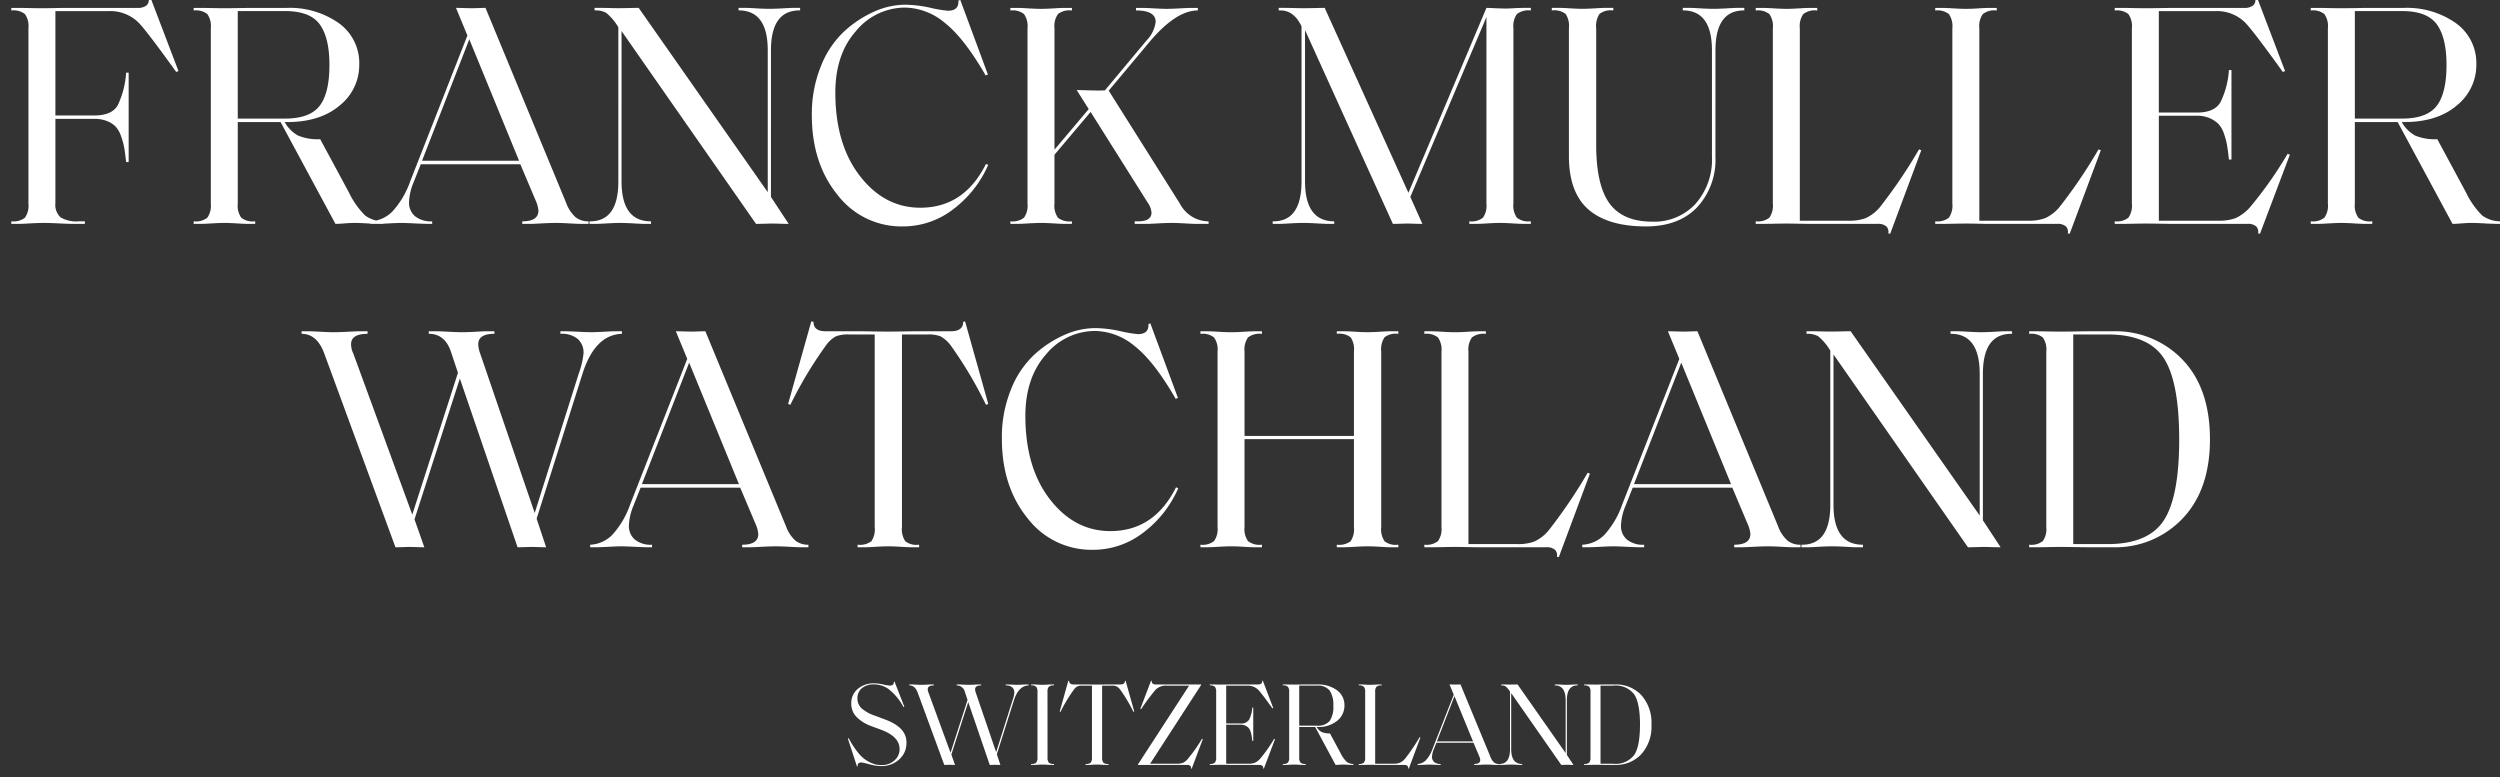 <svg xmlns="http://www.w3.org/2000/svg" xmlns:xlink="http://www.w3.org/1999/xlink" width="402" height="125" viewBox="0 0 402 125">
  <rect x="0" y="0" width="402" height="125" fill="#333333" stroke="none"/>
  <defs>
    <clipPath id="clip-franckmuller2020nms-watchland-kv-title">
      <rect width="402" height="125"/>
    </clipPath>
  </defs>
  <g id="franckmuller2020nms-watchland-kv-title" clip-path="url(#clip-franckmuller2020nms-watchland-kv-title)">
    <path id="パス_1315" data-name="パス 1315" d="M-180.311-9.945h-.408q-.153-1.428-.306-2.3a11.421,11.421,0,0,0-.51-1.861,4.311,4.311,0,0,0-.867-1.53,3.943,3.943,0,0,0-1.377-.893,5.336,5.336,0,0,0-2.04-.357h-6.273V-3.315a2.683,2.683,0,0,0,.841,2.269,4.907,4.907,0,0,0,2.882.638h1.02V0h-1.887q-.765,0-2.27-.076t-2.524-.076q-.867,0-2.142.076T-198.059,0h-1.122V-.408h.051a2.962,2.962,0,0,0,2.142-.587,3.358,3.358,0,0,0,.561-2.27v-28.2a3.358,3.358,0,0,0-.561-2.27,2.962,2.962,0,0,0-2.142-.586h-.051v-.408h1.122q.561,0,1.785.026t2.04.025q.816,0,2.142-.025t1.887-.026h11.271a2.3,2.3,0,0,0,1.479-.382,1.187,1.187,0,0,0,.357-1.148l.306-.1,4.488,11.781-.357.153q-4.692-6.528-6.018-7.9a6.453,6.453,0,0,0-4.845-1.887h-8.568v16.779h6.273q2.8,0,3.748-1.632a14.241,14.241,0,0,0,1.352-5.253h.408ZM-139.357,0q-1.326,0-2.55-.076t-2.142-.076q-.612,0-1.556.076T-147.059,0l-8.823-16.371h-6.885V-3.264a3.358,3.358,0,0,0,.561,2.27,2.962,2.962,0,0,0,2.142.587h.1V0h-1.122q-.612,0-1.811-.076t-2.015-.076q-.816,0-2.04.076T-168.734,0h-1.122V-.408h.051a2.962,2.962,0,0,0,2.142-.587,3.358,3.358,0,0,0,.561-2.27v-28.2a3.358,3.358,0,0,0-.561-2.27,2.962,2.962,0,0,0-2.142-.586h-.051v-.408h1.122q.561,0,1.785.026t2.04.025q.969,0,2.423-.025t2.219-.026h5.355a13.677,13.677,0,0,1,8.389,2.448,7.881,7.881,0,0,1,3.29,6.681,8.3,8.3,0,0,1-3.136,6.553q-3.137,2.677-8.492,2.677h-.357a5.561,5.561,0,0,0,2.142,2.168,8.324,8.324,0,0,0,3.57.587l4.59,8.517a13.462,13.462,0,0,0,2.626,3.748,5.013,5.013,0,0,0,2.933.944Zm-8.67-25.551q0-4.386-1.556-6.528t-5.585-2.142h-7.6v17.289h7.6q3.978,0,5.559-2.04T-148.027-25.551ZM-106.361,0h-1.275q-.408,0-1.785-.076t-2.142-.076q-.918,0-2.346.076T-115.694,0h-1.326V-.408q2.6,0,2.6-1.734a5.077,5.077,0,0,0-.408-1.53l-2.5-5.916H-133.34l-1.173,2.958a8.977,8.977,0,0,0-.714,3.162,2.829,2.829,0,0,0,.943,2.219,4.055,4.055,0,0,0,2.779.841V0h-.612q-.612,0-2.193-.076t-2.244-.076q-.459,0-1.912.076T-140.428,0h-1.02V-.408a5.334,5.334,0,0,0,3.57-1.607,14.154,14.154,0,0,0,2.856-4.871l9.18-23.409-1.836-4.437q.51,0,1.3.026t1.2.025q.459,0,1.147-.025t1.1-.026l12.954,31.314a5.762,5.762,0,0,0,1.5,2.321,3.233,3.233,0,0,0,2.117.689Zm-19.176-29.682-7.6,19.533h15.606ZM-74.18,0q-.663,0-1.453-.026t-1.046-.026q-.459,0-1.352.026t-1.4.026l-21.624-31.008V-6.834q0,6.375,4.641,6.426h.1V0h-1.173q-.357,0-1.632-.076t-2.142-.076q-.867,0-2.168.076T-105.086,0h-1.122V-.408h.1q4.539,0,4.539-6.426V-31.62a8.743,8.743,0,0,0-1.938-2.3,3.384,3.384,0,0,0-1.785-.408h-.1v-.408h.663q.765,0,1.683.026t1.479.025q.714,0,1.734-.025t1.53-.026L-77.546-5.1V-27.9q0-6.375-4.59-6.426h-.1v-.408h1.173q.357,0,1.632.076t2.142.076q.867,0,2.167-.076t1.658-.076h1.122v.408h-.1q-4.59,0-4.59,6.426V-4.335Zm18.309.408A12.917,12.917,0,0,1-66.326-4.667q-4.131-5.075-4.131-12.826A20.393,20.393,0,0,1-69-25.347a15.3,15.3,0,0,1,3.723-5.585,17.835,17.835,0,0,1,4.819-3.188,12.354,12.354,0,0,1,5-1.122,19.824,19.824,0,0,1,4.029.484,20.251,20.251,0,0,0,2.856.485q1.785,0,1.683-1.632l.306-.1,4.437,11.985-.357.153q-3.468-6.018-6.579-8.466a10.229,10.229,0,0,0-6.375-2.448,10.241,10.241,0,0,0-7.88,3.748q-3.34,3.748-3.34,9.92,0,8.313,3.952,13.413t9.715,5.1q7.038,0,10.557-7.038l.357.153A17.8,17.8,0,0,1-47.66-2.4,13.194,13.194,0,0,1-55.871.408ZM-6.656,0H-8.747Q-9.1,0-10.43-.076t-2.193-.076q-.867,0-2.193.076T-16.5,0h-2.04V-.408h.561q2.142,0,2.142-1.428a3.224,3.224,0,0,0-.612-1.581L-25.628-18l-5.814,6.885v7.854a3.358,3.358,0,0,0,.561,2.27,2.962,2.962,0,0,0,2.142.587h.1V0h-1.122q-.612,0-1.81-.076t-2.015-.076q-.816,0-2.04.076T-37.409,0h-1.122V-.408h.051a2.962,2.962,0,0,0,2.142-.587,3.358,3.358,0,0,0,.561-2.27v-28.2a3.358,3.358,0,0,0-.561-2.27,2.962,2.962,0,0,0-2.142-.586h-.051v-.408h1.122q.561,0,1.785.076t2.04.076q.816,0,2.015-.076t1.81-.076h1.122v.408h-.1a2.962,2.962,0,0,0-2.142.586,3.358,3.358,0,0,0-.561,2.27v19.533l5.508-6.528-1.938-3.06q.408,0,2.065.051t2.474,0l6.681-8.007a5.193,5.193,0,0,0,1.479-3.009q0-1.836-3.162-1.836v-.408h.969q.612,0,1.938.076t1.989.076q.816,0,2.168-.076t1.81-.076H-8.39v.408q-3.519,0-7.8,5.1l-6.528,7.8L-11.246-3.213A5.221,5.221,0,0,0-6.656-.408ZM42.355-3.264a3.358,3.358,0,0,0,.561,2.27,2.962,2.962,0,0,0,2.142.587h.1V0H44.038q-.612,0-1.81-.076T40.214-.153q-.816,0-2.04.076T36.389,0H35.266V-.408h.051a2.962,2.962,0,0,0,2.142-.587,3.358,3.358,0,0,0,.561-2.27V-33.252L25.781-4.335,27.719,0q-.561,0-1.326-.026T25.322-.051q-.408,0-1.122.026T22.976,0L8.849-31.161V-6.834q0,6.375,4.641,6.426h.051V0H12.419q-.357,0-1.658-.076T8.594-.153q-.867,0-2.168.076T4.769,0H3.647V-.408h.1q4.539,0,4.539-6.426V-31.773q-1.224-2.55-3.366-2.55H4.616v-.408h.867q.663,0,1.632.026t1.53.025q.663,0,1.785-.025t1.581-.026L25.474-5,38.021-34.731q.255,0,1.326.051t1.836.051q.357,0,1.25-.051t1.606-.051H45.16v.408h-.1a2.962,2.962,0,0,0-2.142.586,3.358,3.358,0,0,0-.561,2.27Zm32.487-7.548a11.243,11.243,0,0,1-2.958,8.16Q68.926.408,63.674.408q-6.12,0-9.257-2.728t-3.136-8.594V-31.467a3.466,3.466,0,0,0-.536-2.3,3.046,3.046,0,0,0-2.167-.561h-.051v-.408h1.122q.561,0,1.785.076t2.04.076q.816,0,2.014-.076t1.811-.076h1.122v.408h-.1a2.952,2.952,0,0,0-2.117.561,3.467,3.467,0,0,0-.535,2.3V-12.7q0,6.477,2.142,9.41T64.693-.357A9.025,9.025,0,0,0,71.63-3.213a10.722,10.722,0,0,0,2.652-7.6V-27.9q0-6.375-4.59-6.426h-.1v-.408h1.173q.357,0,1.632.076t2.142.076q.867,0,2.167-.076t1.658-.076h1.122v.408h-.051q-4.59,0-4.59,6.426Zm33.1-1.02-5,13.413-.306-.051a1.248,1.248,0,0,0-.306-1.122A1.991,1.991,0,0,0,100.9,0H90.091q-.612,0-1.811-.026T86.267-.051q-.816,0-2.04.026T82.441,0H81.32V-.408h.051a2.962,2.962,0,0,0,2.142-.587,3.358,3.358,0,0,0,.561-2.27v-28.2a3.358,3.358,0,0,0-.561-2.27,2.962,2.962,0,0,0-2.142-.586H81.32v-.408h1.122q.561,0,1.785.076t2.04.076q.816,0,2.014-.076t1.811-.076h1.122v.408h-.1a2.962,2.962,0,0,0-2.142.586,3.358,3.358,0,0,0-.561,2.27V-.51h7.9a7.454,7.454,0,0,0,2.677-.408,6.549,6.549,0,0,0,2.27-1.734,80.623,80.623,0,0,0,6.324-9.333Zm28.866,0-5,13.413L131.5,1.53A1.248,1.248,0,0,0,131.2.408,1.991,1.991,0,0,0,129.77,0H118.957q-.612,0-1.811-.026t-2.014-.026q-.816,0-2.04.026T111.307,0h-1.122V-.408h.051a2.962,2.962,0,0,0,2.142-.587,3.358,3.358,0,0,0,.561-2.27v-28.2a3.358,3.358,0,0,0-.561-2.27,2.962,2.962,0,0,0-2.142-.586h-.051v-.408h1.122q.561,0,1.785.076t2.04.076q.816,0,2.014-.076t1.811-.076h1.122v.408h-.1a2.962,2.962,0,0,0-2.142.586,3.358,3.358,0,0,0-.561,2.27V-.51h7.9a7.454,7.454,0,0,0,2.677-.408,6.549,6.549,0,0,0,2.27-1.734,80.625,80.625,0,0,0,6.324-9.333Zm25.6,13.413L162.1,1.53A1.248,1.248,0,0,0,161.8.408,1.991,1.991,0,0,0,160.369,0h-11.73q-.765,0-2.219-.026T144-.051q-.816,0-2.04.026T140.173,0h-1.122V-.408h.051a2.962,2.962,0,0,0,2.142-.587,3.358,3.358,0,0,0,.561-2.27v-28.2a3.358,3.358,0,0,0-.561-2.27,2.962,2.962,0,0,0-2.142-.586h-.051v-.408h1.122q.561,0,1.785.026t2.04.025q.969,0,2.525-.025t2.32-.026h10.965a2.3,2.3,0,0,0,1.479-.382,1.187,1.187,0,0,0,.357-1.148l.306-.1,4.488,11.781-.357.153q-4.692-6.528-6.018-7.9a6.389,6.389,0,0,0-4.794-1.887h-9.129V-17.9h6.12q2.8,0,3.774-1.632a13.722,13.722,0,0,0,1.377-5.2h.408v14.382h-.408q-.153-1.428-.306-2.321a11.221,11.221,0,0,0-.51-1.887,4.088,4.088,0,0,0-.892-1.53,4.562,4.562,0,0,0-1.4-.918,5.021,5.021,0,0,0-2.04-.382h-6.12V-.51h9.588a7.627,7.627,0,0,0,2.729-.408,6.981,6.981,0,0,0,2.32-1.734,63.122,63.122,0,0,0,6.069-8.619l.357.153ZM201.068,0q-1.326,0-2.55-.076t-2.142-.076q-.612,0-1.555.076T193.367,0l-8.823-16.371h-6.885V-3.264a3.358,3.358,0,0,0,.561,2.27,2.962,2.962,0,0,0,2.142.587h.1V0h-1.122q-.612,0-1.811-.076t-2.015-.076q-.816,0-2.04.076T171.691,0H170.57V-.408h.051a2.962,2.962,0,0,0,2.142-.587,3.358,3.358,0,0,0,.561-2.27v-28.2a3.358,3.358,0,0,0-.561-2.27,2.962,2.962,0,0,0-2.142-.586h-.051v-.408h1.122q.561,0,1.785.026t2.04.025q.969,0,2.423-.025t2.219-.026h5.355a13.677,13.677,0,0,1,8.39,2.448,7.881,7.881,0,0,1,3.289,6.681,8.3,8.3,0,0,1-3.137,6.553q-3.136,2.677-8.491,2.677h-.357a5.561,5.561,0,0,0,2.142,2.168,8.324,8.324,0,0,0,3.57.587l4.59,8.517a13.462,13.462,0,0,0,2.626,3.748,5.013,5.013,0,0,0,2.933.944ZM192.4-25.551q0-4.386-1.556-6.528t-5.584-2.142h-7.6v17.289h7.6q3.978,0,5.559-2.04T192.4-25.551Z" transform="translate(201 36)" fill="#fff"/>
    <path id="パス_1313" data-name="パス 1313" d="M-115.184,0q-.51,0-1.224-.026t-1.122-.026q-.357,0-1.02.026T-119.774,0l-9.282-27.132-7.293,22.644L-134.768,0q-.51,0-1.249-.026t-1.148-.026q-.357,0-1.02.026T-139.409,0l-11.526-31.365q-1.173-2.958-3.57-2.958v-.408h1.275q.408,0,1.76.076t2.117.076q.867,0,2.32-.076t1.811-.076h1.326v.408q-2.652,0-2.652,1.683a3.49,3.49,0,0,0,.357,1.479l9.486,25.908,7.344-22.8-1.122-3.366q-.969-2.907-3.57-2.907v-.408h1.326q.357,0,1.785.076t2.244.076q.867,0,2.218-.076t1.708-.076h1.275v.408q-2.6,0-2.6,1.683a4.582,4.582,0,0,0,.306,1.479l8.772,25.653,7.089-22.44a13.383,13.383,0,0,0,.765-3.264,2.928,2.928,0,0,0-.918-2.269,4.039,4.039,0,0,0-2.805-.841v-.408h.663q.612,0,2.168.076t2.218.076q.459,0,1.913-.076t1.912-.076h1.02v.408q-4.386.153-6.375,6.528l-7.344,23.2Zm42.177,0h-1.275q-.408,0-1.785-.076t-2.142-.076q-.918,0-2.346.076T-82.34,0h-1.326V-.408q2.6,0,2.6-1.734a5.077,5.077,0,0,0-.408-1.53l-2.5-5.916H-99.986l-1.173,2.958a8.977,8.977,0,0,0-.714,3.162,2.829,2.829,0,0,0,.943,2.219,4.055,4.055,0,0,0,2.78.841V0h-.612q-.612,0-2.193-.076T-103.2-.153q-.459,0-1.912.076T-107.075,0h-1.02V-.408a5.334,5.334,0,0,0,3.57-1.607,14.154,14.154,0,0,0,2.856-4.871l9.18-23.409-1.836-4.437q.51,0,1.3.026t1.2.025q.459,0,1.147-.025t1.1-.026L-76.628-3.417a5.762,5.762,0,0,0,1.5,2.321,3.233,3.233,0,0,0,2.117.689ZM-92.183-29.682l-7.6,19.533h15.606ZM-55.208-.408V0H-56.33q-.612,0-1.811-.076t-2.014-.076q-.816,0-2.04.076T-63.98,0H-65.1V-.408h.051a3.046,3.046,0,0,0,2.168-.561,3.467,3.467,0,0,0,.535-2.3V-34.221h-4.131a5.5,5.5,0,0,0-2.116.306A4.858,4.858,0,0,0-70.2-32.436,65.543,65.543,0,0,0-75.914-22.9l-.357-.153,3.723-13.26.357.051q0,1.53,1.938,1.53h5.508q.459,0,1.989.026t2.6.025q1.02,0,2.55-.025t2.04-.026h5.457q1.989,0,1.989-1.53l.306-.051,3.723,13.26-.357.153a66.021,66.021,0,0,0-5.661-9.537,5.255,5.255,0,0,0-1.658-1.479,5.329,5.329,0,0,0-2.065-.306h-4.131V-3.264a3.467,3.467,0,0,0,.535,2.3,2.952,2.952,0,0,0,2.116.561Zm27.9.816A12.917,12.917,0,0,1-37.766-4.667Q-41.9-9.741-41.9-17.493a20.393,20.393,0,0,1,1.453-7.854,15.3,15.3,0,0,1,3.723-5.585A17.835,17.835,0,0,1-31.9-34.119a12.354,12.354,0,0,1,5-1.122,19.824,19.824,0,0,1,4.029.484,20.251,20.251,0,0,0,2.856.485q1.785,0,1.683-1.632l.306-.1,4.437,11.985-.357.153q-3.468-6.018-6.579-8.466A10.229,10.229,0,0,0-26.9-34.782a10.241,10.241,0,0,0-7.88,3.748q-3.341,3.748-3.34,9.92,0,8.313,3.952,13.413t9.715,5.1q7.038,0,10.557-7.038l.357.153A17.8,17.8,0,0,1-19.1-2.4,13.194,13.194,0,0,1-27.311.408ZM19.1-3.264a3.466,3.466,0,0,0,.536,2.3,2.952,2.952,0,0,0,2.116.561h.1V0H20.731q-.612,0-1.81-.076T16.906-.153q-.816,0-2.014.076T13.081,0H11.959V-.408h.051a3.046,3.046,0,0,0,2.168-.561,3.467,3.467,0,0,0,.535-2.3V-17.391H-2.882V-3.264a3.358,3.358,0,0,0,.561,2.27A2.962,2.962,0,0,0-.179-.408h.1V0H-1.2q-.612,0-1.811-.076T-5.024-.153q-.816,0-2.04.076T-8.849,0H-9.971V-.408h.051A2.962,2.962,0,0,0-7.778-.995a3.358,3.358,0,0,0,.561-2.27v-28.2a3.358,3.358,0,0,0-.561-2.27,2.962,2.962,0,0,0-2.142-.586h-.051v-.408h1.122q.561,0,1.785.076t2.04.076q.816,0,2.015-.076t1.811-.076H-.077v.408h-.1a2.962,2.962,0,0,0-2.142.586,3.358,3.358,0,0,0-.561,2.27V-17.9H14.713V-31.467a3.467,3.467,0,0,0-.535-2.3,3.046,3.046,0,0,0-2.168-.561h-.051v-.408h1.122q.612,0,1.811.076t2.014.076q.816,0,2.014-.076t1.81-.076h1.122v.408h-.1a2.952,2.952,0,0,0-2.116.561,3.467,3.467,0,0,0-.536,2.3Zm33.558-8.568-5,13.413-.306-.051A1.248,1.248,0,0,0,47.047.408,1.991,1.991,0,0,0,45.619,0H34.807Q34.2,0,33-.026T30.982-.051q-.816,0-2.04.026T27.157,0H26.035V-.408h.051a2.962,2.962,0,0,0,2.142-.587,3.358,3.358,0,0,0,.561-2.27v-28.2a3.358,3.358,0,0,0-.561-2.27,2.962,2.962,0,0,0-2.142-.586h-.051v-.408h1.122q.561,0,1.785.076t2.04.076q.816,0,2.014-.076t1.811-.076h1.122v.408h-.1a2.962,2.962,0,0,0-2.142.586,3.358,3.358,0,0,0-.561,2.27V-.51h7.9a7.454,7.454,0,0,0,2.677-.408,6.549,6.549,0,0,0,2.27-1.734A80.624,80.624,0,0,0,52.3-11.985ZM86.521,0H85.246q-.408,0-1.785-.076T81.319-.153q-.918,0-2.346.076T77.188,0H75.862V-.408q2.6,0,2.6-1.734a5.077,5.077,0,0,0-.408-1.53l-2.5-5.916H59.542L58.369-6.63a8.977,8.977,0,0,0-.714,3.162A2.829,2.829,0,0,0,58.6-1.249a4.055,4.055,0,0,0,2.78.841V0h-.612q-.612,0-2.193-.076T56.329-.153q-.459,0-1.913.076T52.453,0h-1.02V-.408A5.334,5.334,0,0,0,55-2.015a14.154,14.154,0,0,0,2.856-4.871l9.18-23.409L65.2-34.731q.51,0,1.3.026t1.2.025q.459,0,1.147-.025t1.1-.026L82.9-3.417A5.762,5.762,0,0,0,84.4-1.1a3.233,3.233,0,0,0,2.117.689ZM67.345-29.682l-7.6,19.533H75.352ZM118.7,0q-.663,0-1.454-.026T116.2-.051q-.459,0-1.351.026t-1.4.026L91.825-31.008V-6.834q0,6.375,4.641,6.426h.1V0H95.4q-.357,0-1.632-.076T91.621-.153q-.867,0-2.168.076T87.8,0H86.674V-.408h.1q4.539,0,4.539-6.426V-31.62a8.743,8.743,0,0,0-1.938-2.3,3.384,3.384,0,0,0-1.785-.408h-.1v-.408h.663q.765,0,1.683.026t1.479.025q.714,0,1.734-.025t1.53-.026L115.336-5.1V-27.9q0-6.375-4.59-6.426h-.1v-.408h1.173q.357,0,1.632.076t2.142.076q.867,0,2.168-.076t1.657-.076h1.122v.408h-.1q-4.59,0-4.59,6.426V-4.335Zm28.713-17.34q0-9.333-2.5-13.107t-9.027-3.774h-5.508V-.51h5.508q6.528,0,9.027-3.774T147.415-17.34Zm4.947,0q0,8.109-4.411,12.725A14.88,14.88,0,0,1,136.705,0h-3.57q-.816,0-2.321-.026t-2.576-.026q-.816,0-2.04.026T124.414,0h-1.122V-.408h.051a2.962,2.962,0,0,0,2.142-.587,3.358,3.358,0,0,0,.561-2.27v-28.2a3.358,3.358,0,0,0-.561-2.27,2.962,2.962,0,0,0-2.142-.586h-.051v-.408h1.122q.561,0,1.785.026t2.04.025q1.071,0,2.576-.025t2.321-.026h3.57a14.9,14.9,0,0,1,11.271,4.59Q152.362-25.551,152.362-17.34Z" transform="translate(203 88)" fill="#fff"/>
    <path id="パス_1314" data-name="パス 1314" d="M-55.243-3.648A3.472,3.472,0,0,1-56.468-.836,4.168,4.168,0,0,1-59.213.19,8.011,8.011,0,0,1-61.2-.1,11.716,11.716,0,0,0-62.462-.4q-.684,0-.627.608L-63.2.247l-1.463-4.484.133-.057a13.807,13.807,0,0,0,1.539,2.356,5.41,5.41,0,0,0,1.5,1.321A5.593,5.593,0,0,0-60.287-.1a4.262,4.262,0,0,0,1.055.123,2.951,2.951,0,0,0,2.062-.75,2.363,2.363,0,0,0,.826-1.815q0-2.033-3.04-3.135l-1.577-.589a6.243,6.243,0,0,1-2.261-1.406,2.994,2.994,0,0,1-.893-2.2,2.936,2.936,0,0,1,1.055-2.356,3.931,3.931,0,0,1,2.632-.893,7.138,7.138,0,0,1,1.425.18,7.351,7.351,0,0,0,1.083.181.753.753,0,0,0,.494-.142.53.53,0,0,0,.152-.465l.114-.038,1.577,4.047-.133.057a9.082,9.082,0,0,0-2.366-2.869,4.08,4.08,0,0,0-2.346-.779,2.9,2.9,0,0,0-2,.627,2.044,2.044,0,0,0-.7,1.6,2.174,2.174,0,0,0,.674,1.624A6.23,6.23,0,0,0-60.258-7.9l1.615.608Q-55.243-6.023-55.243-3.648ZM-40.138,0q-.19,0-.456-.01t-.418-.01q-.133,0-.38.01t-.456.01l-3.458-10.108-2.717,8.436L-47.433,0q-.19,0-.465-.01t-.428-.01q-.133,0-.38.01t-.456.01l-4.294-11.685q-.437-1.1-1.33-1.1v-.152h.475q.152,0,.656.029t.788.028q.323,0,.865-.028t.674-.029h.494v.152q-.988,0-.988.627a1.3,1.3,0,0,0,.133.551l3.534,9.652,2.736-8.493-.418-1.254a1.351,1.351,0,0,0-1.33-1.083v-.152h.494q.133,0,.665.029t.836.028q.323,0,.826-.028t.637-.029h.475v.152q-.969,0-.969.627a1.707,1.707,0,0,0,.114.551l3.268,9.557,2.641-8.36a4.986,4.986,0,0,0,.285-1.216,1.091,1.091,0,0,0-.342-.845,1.5,1.5,0,0,0-1.045-.314v-.152h.247q.228,0,.807.029t.826.028q.171,0,.713-.028t.712-.029h.38v.152q-1.634.057-2.375,2.432L-40.708-1.71Zm7.581-1.216a1.251,1.251,0,0,0,.209.846,1.1,1.1,0,0,0,.8.218h.038V0h-.418q-.228,0-.674-.029t-.75-.029q-.3,0-.76.029T-34.78,0H-35.2V-.152h.019a1.1,1.1,0,0,0,.8-.218,1.251,1.251,0,0,0,.209-.846V-11.723a1.251,1.251,0,0,0-.209-.845,1.1,1.1,0,0,0-.8-.219H-35.2v-.152h.418q.209,0,.665.029t.76.028q.3,0,.75-.028t.674-.029h.418v.152h-.038a1.1,1.1,0,0,0-.8.219,1.251,1.251,0,0,0-.209.845Zm9.8,1.064V0h-.418q-.228,0-.674-.029t-.75-.029q-.3,0-.76.029T-26.021,0h-.418V-.152h.019a1.135,1.135,0,0,0,.807-.209,1.291,1.291,0,0,0,.2-.855V-12.749h-1.539a2.051,2.051,0,0,0-.788.114,1.81,1.81,0,0,0-.6.551,24.418,24.418,0,0,0-2.128,3.553l-.133-.057,1.387-4.94.133.019q0,.57.722.57h2.052q.171,0,.741.01t.969.009q.38,0,.95-.009t.76-.01h2.033q.741,0,.741-.57l.114-.019,1.387,4.94-.133.057a24.6,24.6,0,0,0-2.109-3.553,1.958,1.958,0,0,0-.618-.551,1.985,1.985,0,0,0-.769-.114h-1.539V-1.216a1.291,1.291,0,0,0,.2.855,1.1,1.1,0,0,0,.788.209ZM-7.59-4.142-9.376.608-9.49.57A.465.465,0,0,0-9.6.152.742.742,0,0,0-10.136,0h-7.885V-.076l8.227-12.673h-3.629a2.329,2.329,0,0,0-1.8.7,34.155,34.155,0,0,0-2.28,3.078l-.133-.057,1.729-4.522.114.038a.451.451,0,0,0,.123.418.813.813,0,0,0,.561.152h7.258v.076L-16.064-.19h4.237A3,3,0,0,0-10.8-.333a2.161,2.161,0,0,0,.817-.656A23.3,23.3,0,0,0-7.723-4.2ZM2.233.589,2.119.57A.465.465,0,0,0,2,.152.742.742,0,0,0,1.473,0H-2.9q-.285,0-.826-.01t-.9-.01q-.3,0-.76.01T-6.051,0h-.418V-.152h.019a1.1,1.1,0,0,0,.8-.218,1.251,1.251,0,0,0,.209-.846V-11.723a1.251,1.251,0,0,0-.209-.845,1.1,1.1,0,0,0-.8-.219h-.019v-.152h.418q.209,0,.665.01t.76.009q.361,0,.941-.009t.865-.01H1.264a.858.858,0,0,0,.551-.142.442.442,0,0,0,.133-.428l.114-.038L3.734-9.158,3.6-9.1q-1.748-2.432-2.242-2.945a2.38,2.38,0,0,0-1.786-.7h-3.4v6.08h2.28A1.5,1.5,0,0,0-.142-7.277,5.112,5.112,0,0,0,.371-9.215H.523v5.358H.371Q.314-4.389.257-4.721a4.18,4.18,0,0,0-.19-.7,1.523,1.523,0,0,0-.332-.57,1.7,1.7,0,0,0-.523-.342,1.871,1.871,0,0,0-.76-.142h-2.28V-.19H-.256A2.841,2.841,0,0,0,.76-.342a2.6,2.6,0,0,0,.865-.646A23.516,23.516,0,0,0,3.886-4.2l.133.057ZM16.634,0q-.494,0-.95-.029t-.8-.029q-.228,0-.58.029T13.766,0L10.479-6.1H7.913v4.883a1.251,1.251,0,0,0,.209.846,1.1,1.1,0,0,0,.8.218h.038V0H8.54q-.228,0-.674-.029T7.115-.057q-.3,0-.76.029T5.69,0H5.273V-.152h.019a1.1,1.1,0,0,0,.8-.218A1.251,1.251,0,0,0,6.3-1.216V-11.723a1.251,1.251,0,0,0-.209-.845,1.1,1.1,0,0,0-.8-.219H5.273v-.152H5.69q.209,0,.665.01t.76.009q.361,0,.9-.009t.826-.01h1.995a5.1,5.1,0,0,1,3.125.912,2.936,2.936,0,0,1,1.226,2.489A3.093,3.093,0,0,1,14.022-7.1a4.712,4.712,0,0,1-3.164,1h-.133a2.072,2.072,0,0,0,.8.808,3.1,3.1,0,0,0,1.33.218L14.563-1.9a5.015,5.015,0,0,0,.979,1.4,1.868,1.868,0,0,0,1.092.351ZM13.4-9.519a4.148,4.148,0,0,0-.58-2.432,2.41,2.41,0,0,0-2.081-.8H7.913v6.441h2.831a2.474,2.474,0,0,0,2.071-.76A4.031,4.031,0,0,0,13.4-9.519Zm14,5.111-1.862,5L25.432.57a.465.465,0,0,0-.114-.418A.742.742,0,0,0,24.786,0H20.758q-.228,0-.675-.01t-.75-.01q-.3,0-.76.01T17.908,0H17.49V-.152h.019a1.1,1.1,0,0,0,.8-.218,1.251,1.251,0,0,0,.209-.846V-11.723a1.251,1.251,0,0,0-.209-.845,1.1,1.1,0,0,0-.8-.219H17.49v-.152h.418q.209,0,.665.029t.76.028q.3,0,.75-.028t.675-.029h.418v.152h-.038a1.1,1.1,0,0,0-.8.219,1.251,1.251,0,0,0-.209.845V-.19h2.945a2.777,2.777,0,0,0,1-.152,2.44,2.44,0,0,0,.846-.646,30.036,30.036,0,0,0,2.356-3.477ZM40.023,0h-.475q-.152,0-.665-.029t-.8-.029q-.342,0-.874.029T36.547,0h-.494V-.152q.969,0,.969-.646a1.891,1.891,0,0,0-.152-.57l-.931-2.2H29.972l-.437,1.1a3.345,3.345,0,0,0-.266,1.178,1.054,1.054,0,0,0,.351.827,1.511,1.511,0,0,0,1.035.313V0h-.228q-.228,0-.817-.029t-.836-.029q-.171,0-.713.029T27.332,0h-.38V-.152a1.987,1.987,0,0,0,1.33-.6,5.273,5.273,0,0,0,1.064-1.815l3.42-8.721-.684-1.653q.19,0,.485.01t.446.009q.171,0,.428-.009t.408-.01L38.674-1.273a2.147,2.147,0,0,0,.561.864,1.2,1.2,0,0,0,.788.257ZM32.88-11.058,30.049-3.781h5.814ZM52.012,0q-.247,0-.541-.01t-.389-.01q-.171,0-.5.01T50.056,0L42-11.552v9.006Q42-.171,43.729-.152h.038V0h-.437q-.133,0-.608-.029t-.8-.029q-.323,0-.807.029T40.5,0h-.418V-.152h.038q1.691,0,1.691-2.394V-11.78a3.257,3.257,0,0,0-.722-.855,1.261,1.261,0,0,0-.665-.152h-.038v-.152h.247q.285,0,.627.01t.551.009q.266,0,.646-.009t.57-.01L50.758-1.9v-8.493q0-2.375-1.71-2.394H49.01v-.152h.437q.133,0,.608.029t.8.028q.323,0,.807-.028t.618-.029H52.7v.152h-.038q-1.71,0-1.71,2.394v8.778Zm10.7-6.46q0-3.477-.931-4.883a3.734,3.734,0,0,0-3.363-1.406H56.364V-.19h2.052A3.734,3.734,0,0,0,61.779-1.6Q62.71-3,62.71-6.46Zm1.843,0a6.579,6.579,0,0,1-1.644,4.741A5.543,5.543,0,0,1,58.72,0H57.39q-.3,0-.864-.01t-.959-.01q-.3,0-.76.01T54.141,0h-.418V-.152h.019a1.1,1.1,0,0,0,.8-.218,1.251,1.251,0,0,0,.209-.846V-11.723a1.251,1.251,0,0,0-.209-.845,1.1,1.1,0,0,0-.8-.219h-.019v-.152h.418q.209,0,.665.01t.76.009q.4,0,.959-.009t.864-.01h1.33a5.551,5.551,0,0,1,4.2,1.71A6.623,6.623,0,0,1,64.553-6.46Z" transform="translate(201 123)" fill="#fff"/>
  </g>
</svg>
